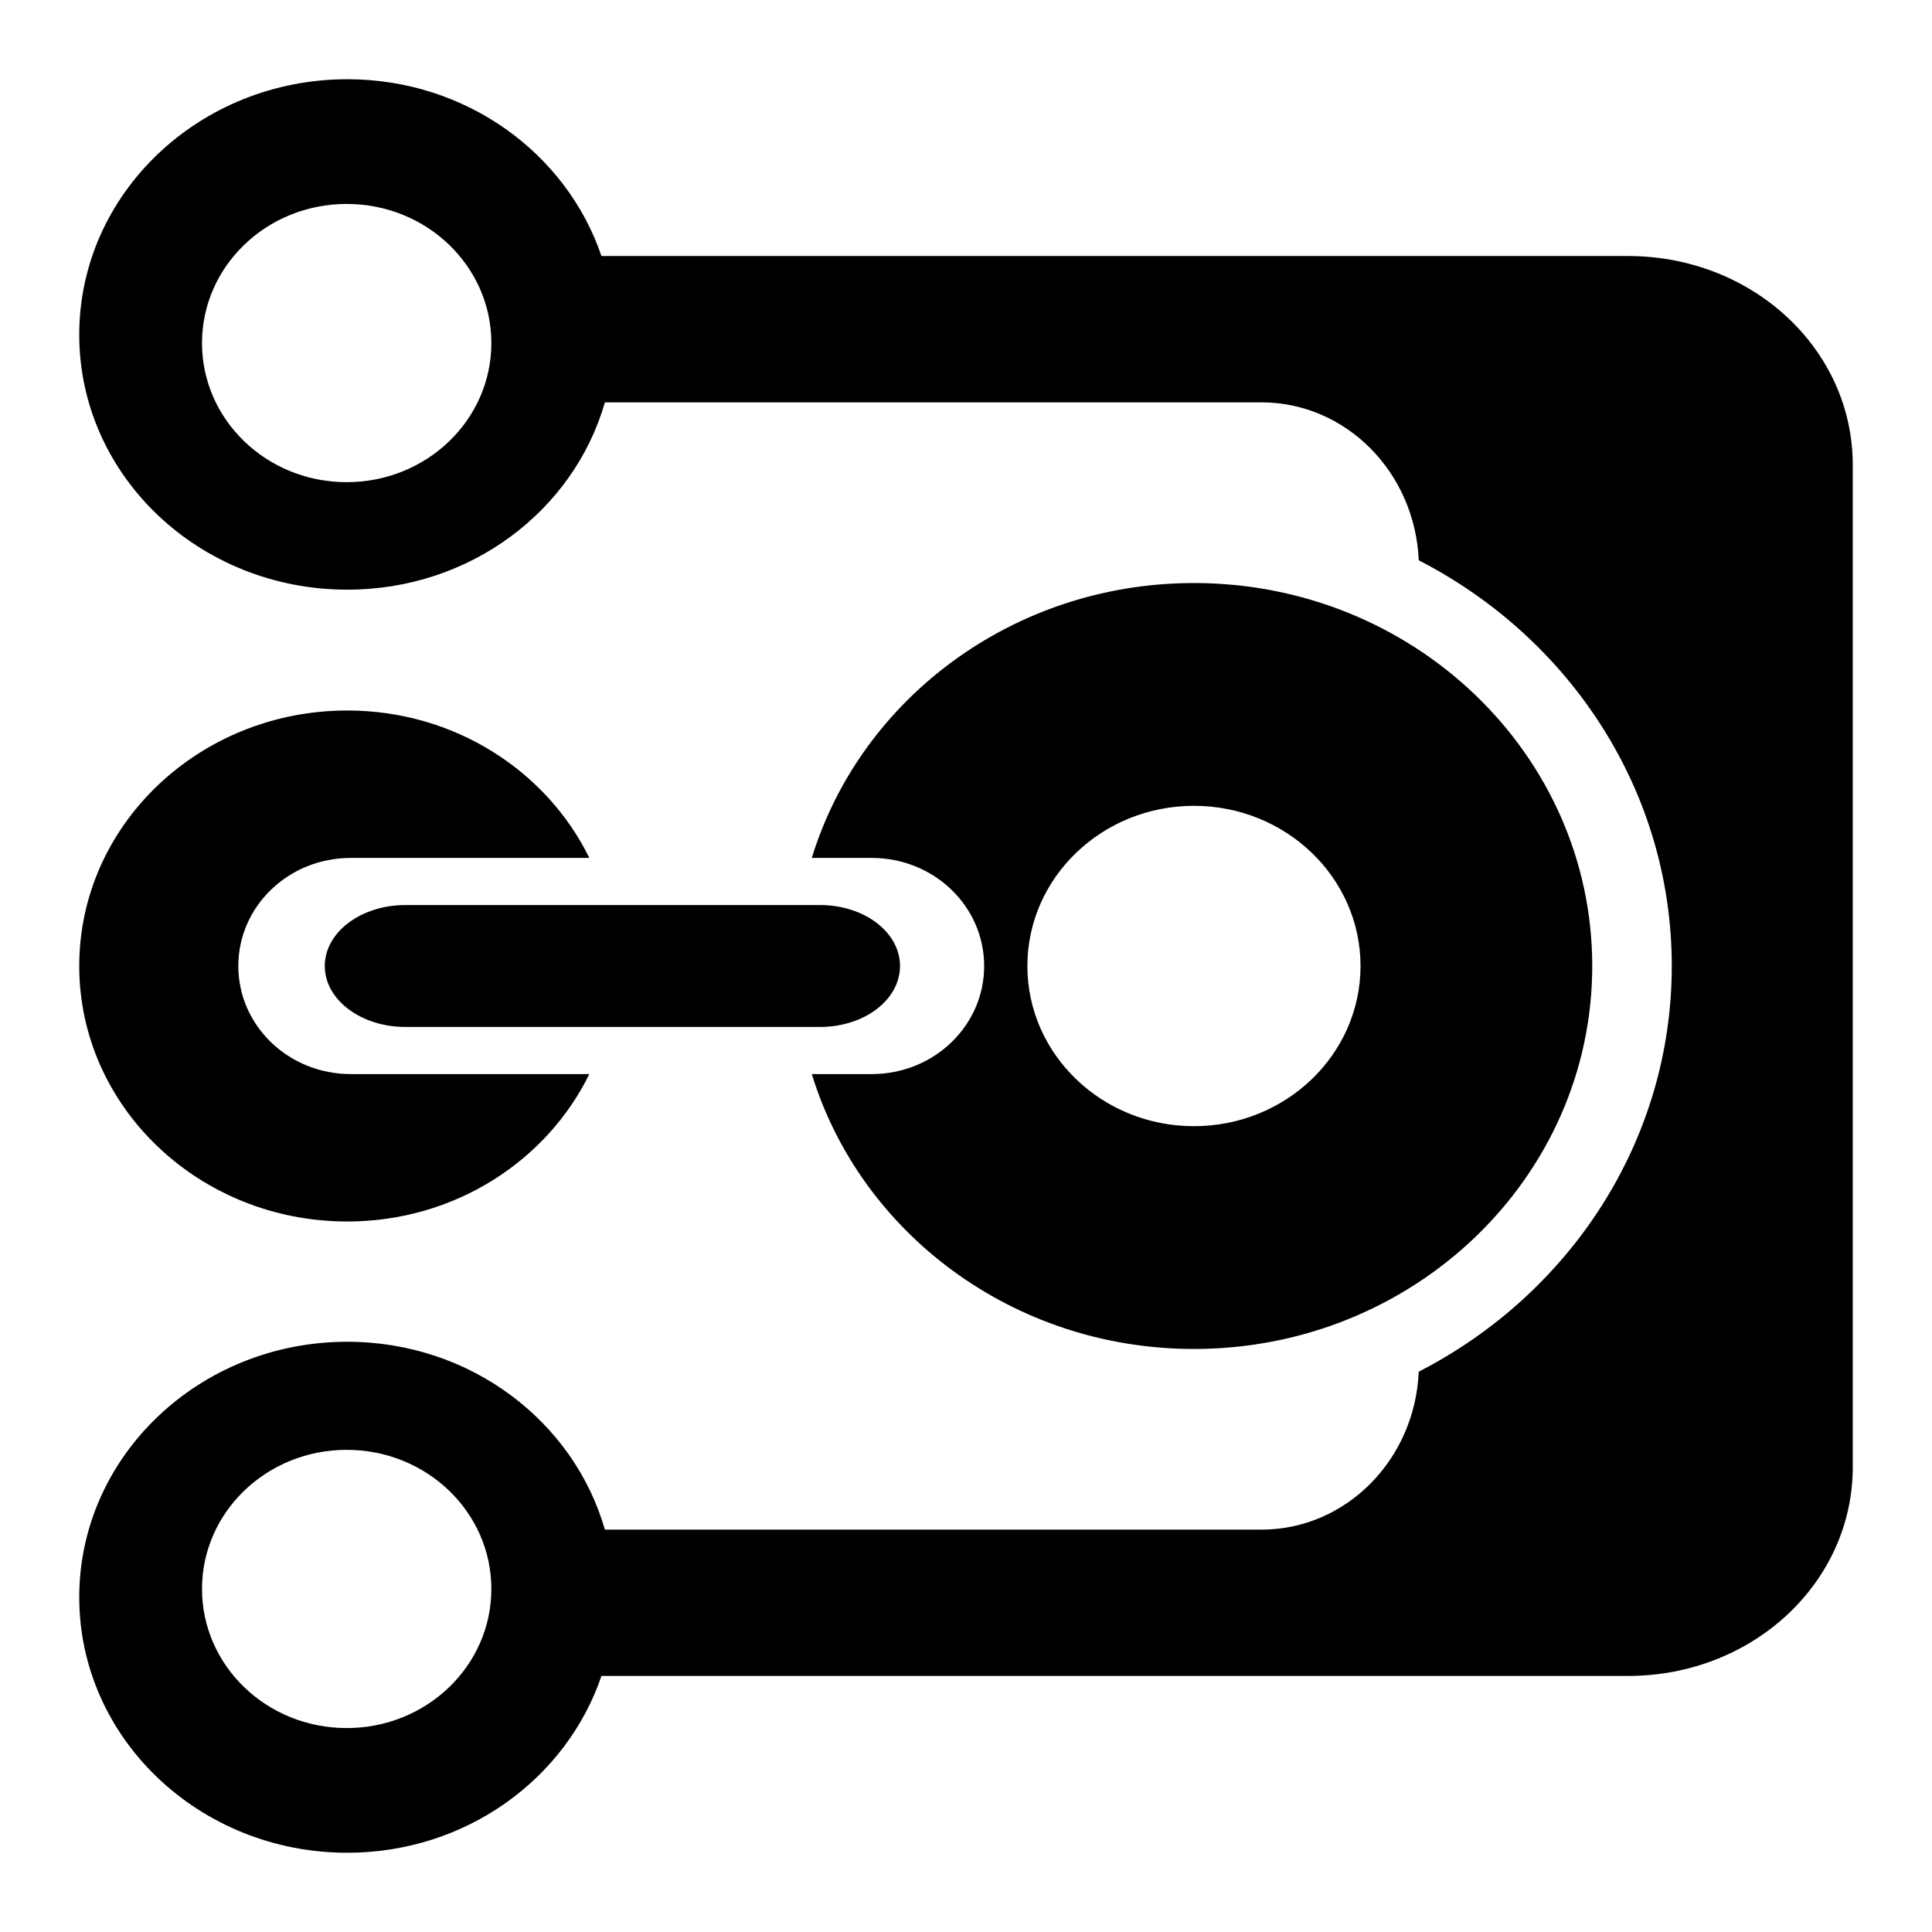 <svg xmlns="http://www.w3.org/2000/svg" viewBox="0 0 512 512">

<path d="m92.027,21c-39.204,0-71.027,30.34-71.027,67.709s31.823,67.562 71.027,67.562c32.688,0 60.055-21.006 68.277-49.644h173.977c22.391,0 40.688,18.472 41.7,41.859 39.907,20.491 67.055,60.972 67.055,107.513s-27.149,87.022-67.055,107.513c-1.012,23.388-19.309,41.859-41.7,41.859h-173.977c-8.223-28.671-35.59-49.791-68.277-49.791-39.204,0-71.027,30.34-71.027,67.709s31.823,67.709 71.027,67.709c31.557,0 58.156-19.695 67.361-46.853h272.041c33.055,0 59.572-24.712 59.572-55.372v-265.55c0-30.66-26.516-55.372-59.572-55.372h-272.041c-9.205-27.159-35.804-46.853-67.361-46.853zm-.153,33.047c21.191,0 38.339,16.489 38.339,36.866s-17.148,36.866-38.339,36.866-38.339-16.489-38.339-36.866 17.148-36.866 38.339-36.866zm224.537,100.463c-47.921,0-88.397,30.768-101.271,72.85h15.886c16.474,0 29.786,12.8 29.786,28.641s-13.311,28.641-29.786,28.641h-15.886c12.873,42.081 53.35,72.85 101.271,72.85 58.276,0 105.548-45.455 105.548-101.491s-47.272-101.491-105.548-101.491zm-224.384,33.781c-39.204,0-71.027,30.34-71.027,67.709s31.823,67.709 71.027,67.709c28.442,0 52.858-16.032 64.154-39.069h-63.237c-16.474,0-29.785-12.8-29.785-28.641s13.311-28.641 29.785-28.641h63.237c-11.296-23.037-35.711-39.069-64.154-39.069zm224.384,25.262c24.37,0 44.143,19.014 44.143,42.447s-19.773,42.447-44.143,42.447-44.143-19.014-44.143-42.447 19.773-42.447 44.143-42.447zm-208.957,26.291c-11.791,0-21.384,7.205-21.384,16.156s9.593,16.156 21.384,16.156h109.825c11.79,0 21.231-7.205 21.231-16.156s-9.441-16.156-21.231-16.156h-109.825zm-15.58,144.378c21.191,0 38.339,16.489 38.339,36.866s-17.148,36.866-38.339,36.866-38.339-16.489-38.339-36.866 17.148-36.866 38.339-36.866z" />
</svg>
